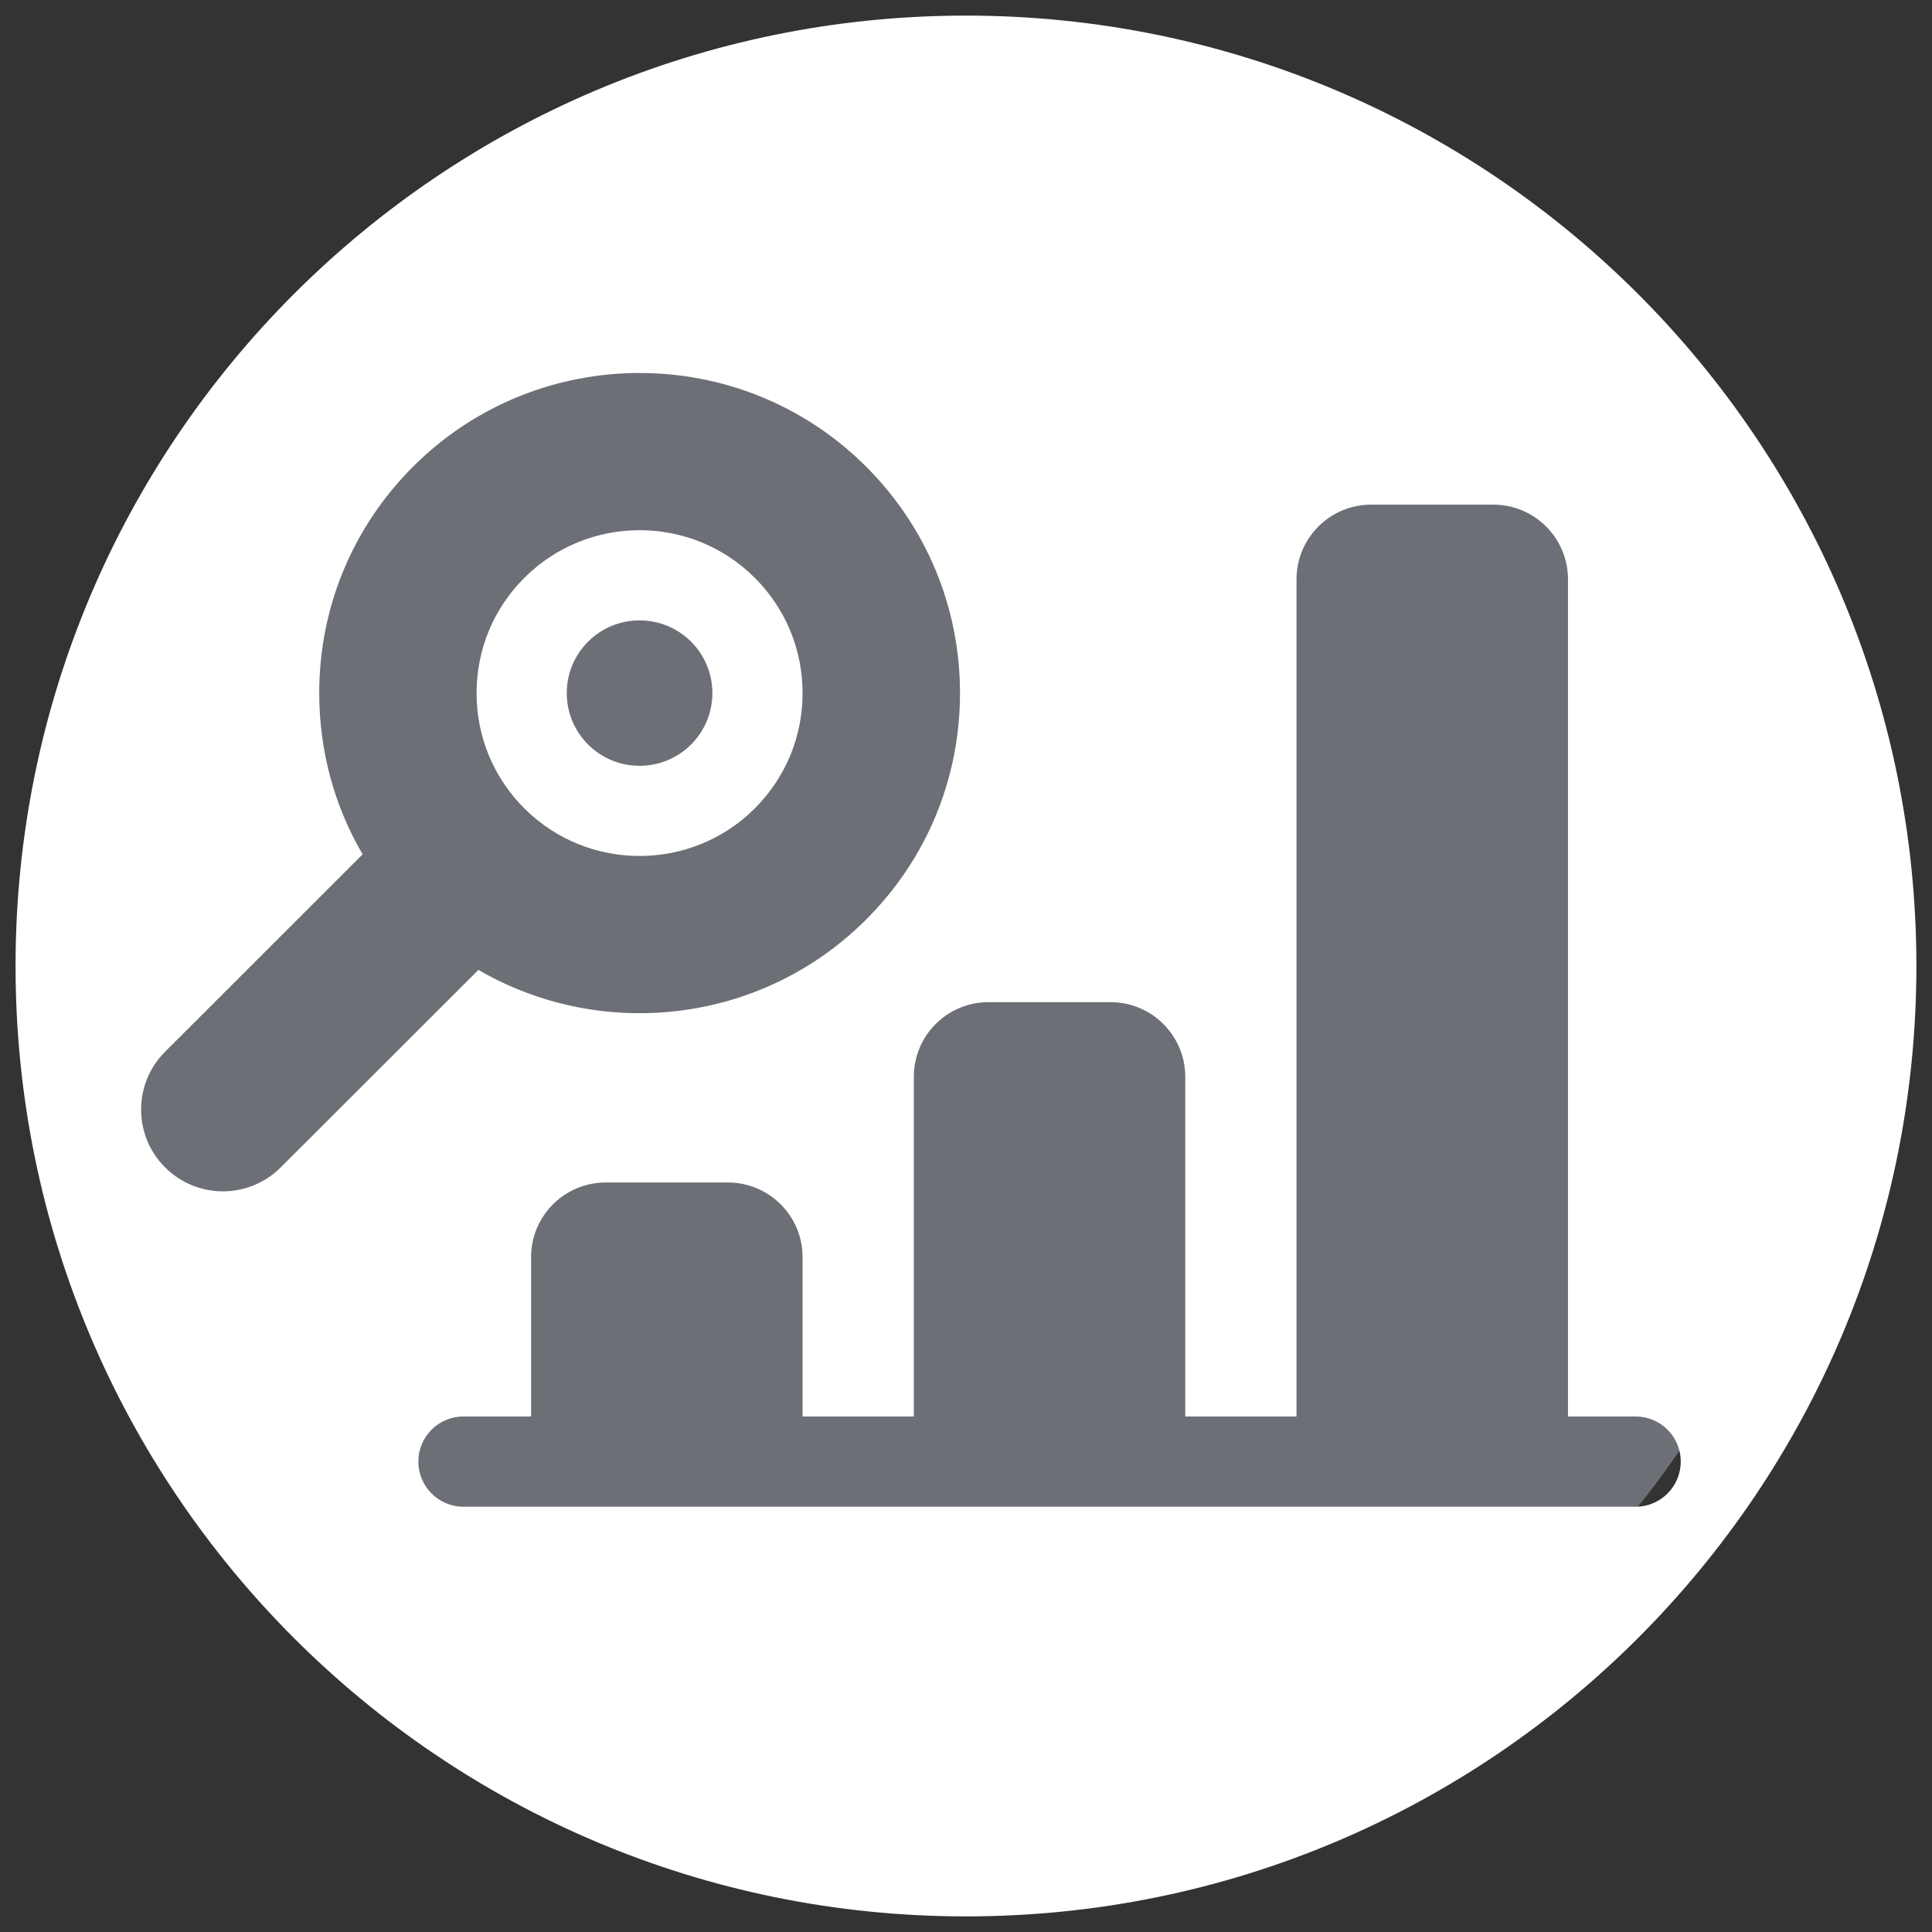 <?xml version="1.0" encoding="utf-8"?>
<!-- Generator: Adobe Illustrator 16.0.0, SVG Export Plug-In . SVG Version: 6.00 Build 0)  -->
<!DOCTYPE svg PUBLIC "-//W3C//DTD SVG 1.1//EN" "http://www.w3.org/Graphics/SVG/1.1/DTD/svg11.dtd">
<svg version="1.1" id="Capa_1" xmlns="http://www.w3.org/2000/svg" xmlns:xlink="http://www.w3.org/1999/xlink" x="0px" y="0px"
	 width="39px" height="39px" viewBox="0 0 39 39" enable-background="new 0 0 39 39" xml:space="preserve">
<rect x="0" y="0" width="39" height="39" fill="#333333" stroke="none"/>
<g>
	<defs>
		<rect id="SVGID_1_" width="39" height="39"/>
	</defs>
	<clipPath id="SVGID_2_">
		<use xlink:href="#SVGID_1_"  overflow="visible"/>
	</clipPath>
	<path clip-path="url(#SVGID_2_)" fill="#6D6F76" d="M36.91,19.5c0,9.615-7.795,17.41-17.41,17.41c-9.616,0-17.41-7.795-17.41-17.41
		c0-9.616,7.794-17.41,17.41-17.41C29.115,2.09,36.91,9.884,36.91,19.5"/>
	<path clip-path="url(#SVGID_2_)" fill="#FFFFFF" d="M12.911,17.279c0.842,0,1.685-0.32,2.326-0.961
		c0.622-0.622,0.964-1.448,0.964-2.327s-0.342-1.705-0.964-2.326c-1.283-1.283-3.37-1.283-4.653,0
		c-0.622,0.621-0.964,1.447-0.964,2.326s0.342,1.705,0.964,2.327C11.225,16.959,12.068,17.279,12.911,17.279 M11.871,12.953
		c0.573-0.573,1.506-0.573,2.079,0c0.277,0.277,0.43,0.646,0.43,1.038s-0.153,0.761-0.43,1.038c-0.573,0.573-1.506,0.573-2.079,0
		c-0.277-0.277-0.43-0.646-0.43-1.038S11.594,13.23,11.871,12.953"/>
	<path clip-path="url(#SVGID_2_)" fill="#FFFFFF" d="M19.5,0.315C8.905,0.315,0.314,8.904,0.314,19.5
		c0,10.596,8.59,19.185,19.186,19.185c10.596,0,19.185-8.589,19.185-19.185C38.685,8.904,30.096,0.315,19.5,0.315 M5.667,23.565
		c-0.644,0.645-1.69,0.645-2.335,0s-0.645-1.689,0-2.334l3.988-3.985c-0.572-0.978-0.876-2.093-0.876-3.255
		c0-1.727,0.673-3.35,1.894-4.571c2.522-2.521,6.624-2.521,9.146,0c1.221,1.221,1.895,2.844,1.895,4.571
		c0,1.727-0.673,3.351-1.895,4.571c-1.261,1.261-2.917,1.891-4.573,1.891c-1.126,0-2.252-0.292-3.254-0.874L5.667,23.565z
		 M33.018,30.415H9.355c-0.503,0-0.91-0.408-0.91-0.911s0.407-0.91,0.91-0.91h1.366v-3.219c0-0.83,0.675-1.505,1.505-1.505h2.469
		c0.83,0,1.506,0.675,1.506,1.505v3.219h2.246v-6.859c0-0.831,0.675-1.505,1.504-1.505h2.469c0.83,0,1.506,0.675,1.506,1.505v6.859
		h2.246V11.693c0-0.831,0.675-1.506,1.505-1.506h2.469c0.83,0,1.506,0.675,1.506,1.506v16.901h1.365c0.503,0,0.911,0.407,0.911,0.91
		S33.521,30.415,33.018,30.415"/>
</g>
</svg>
